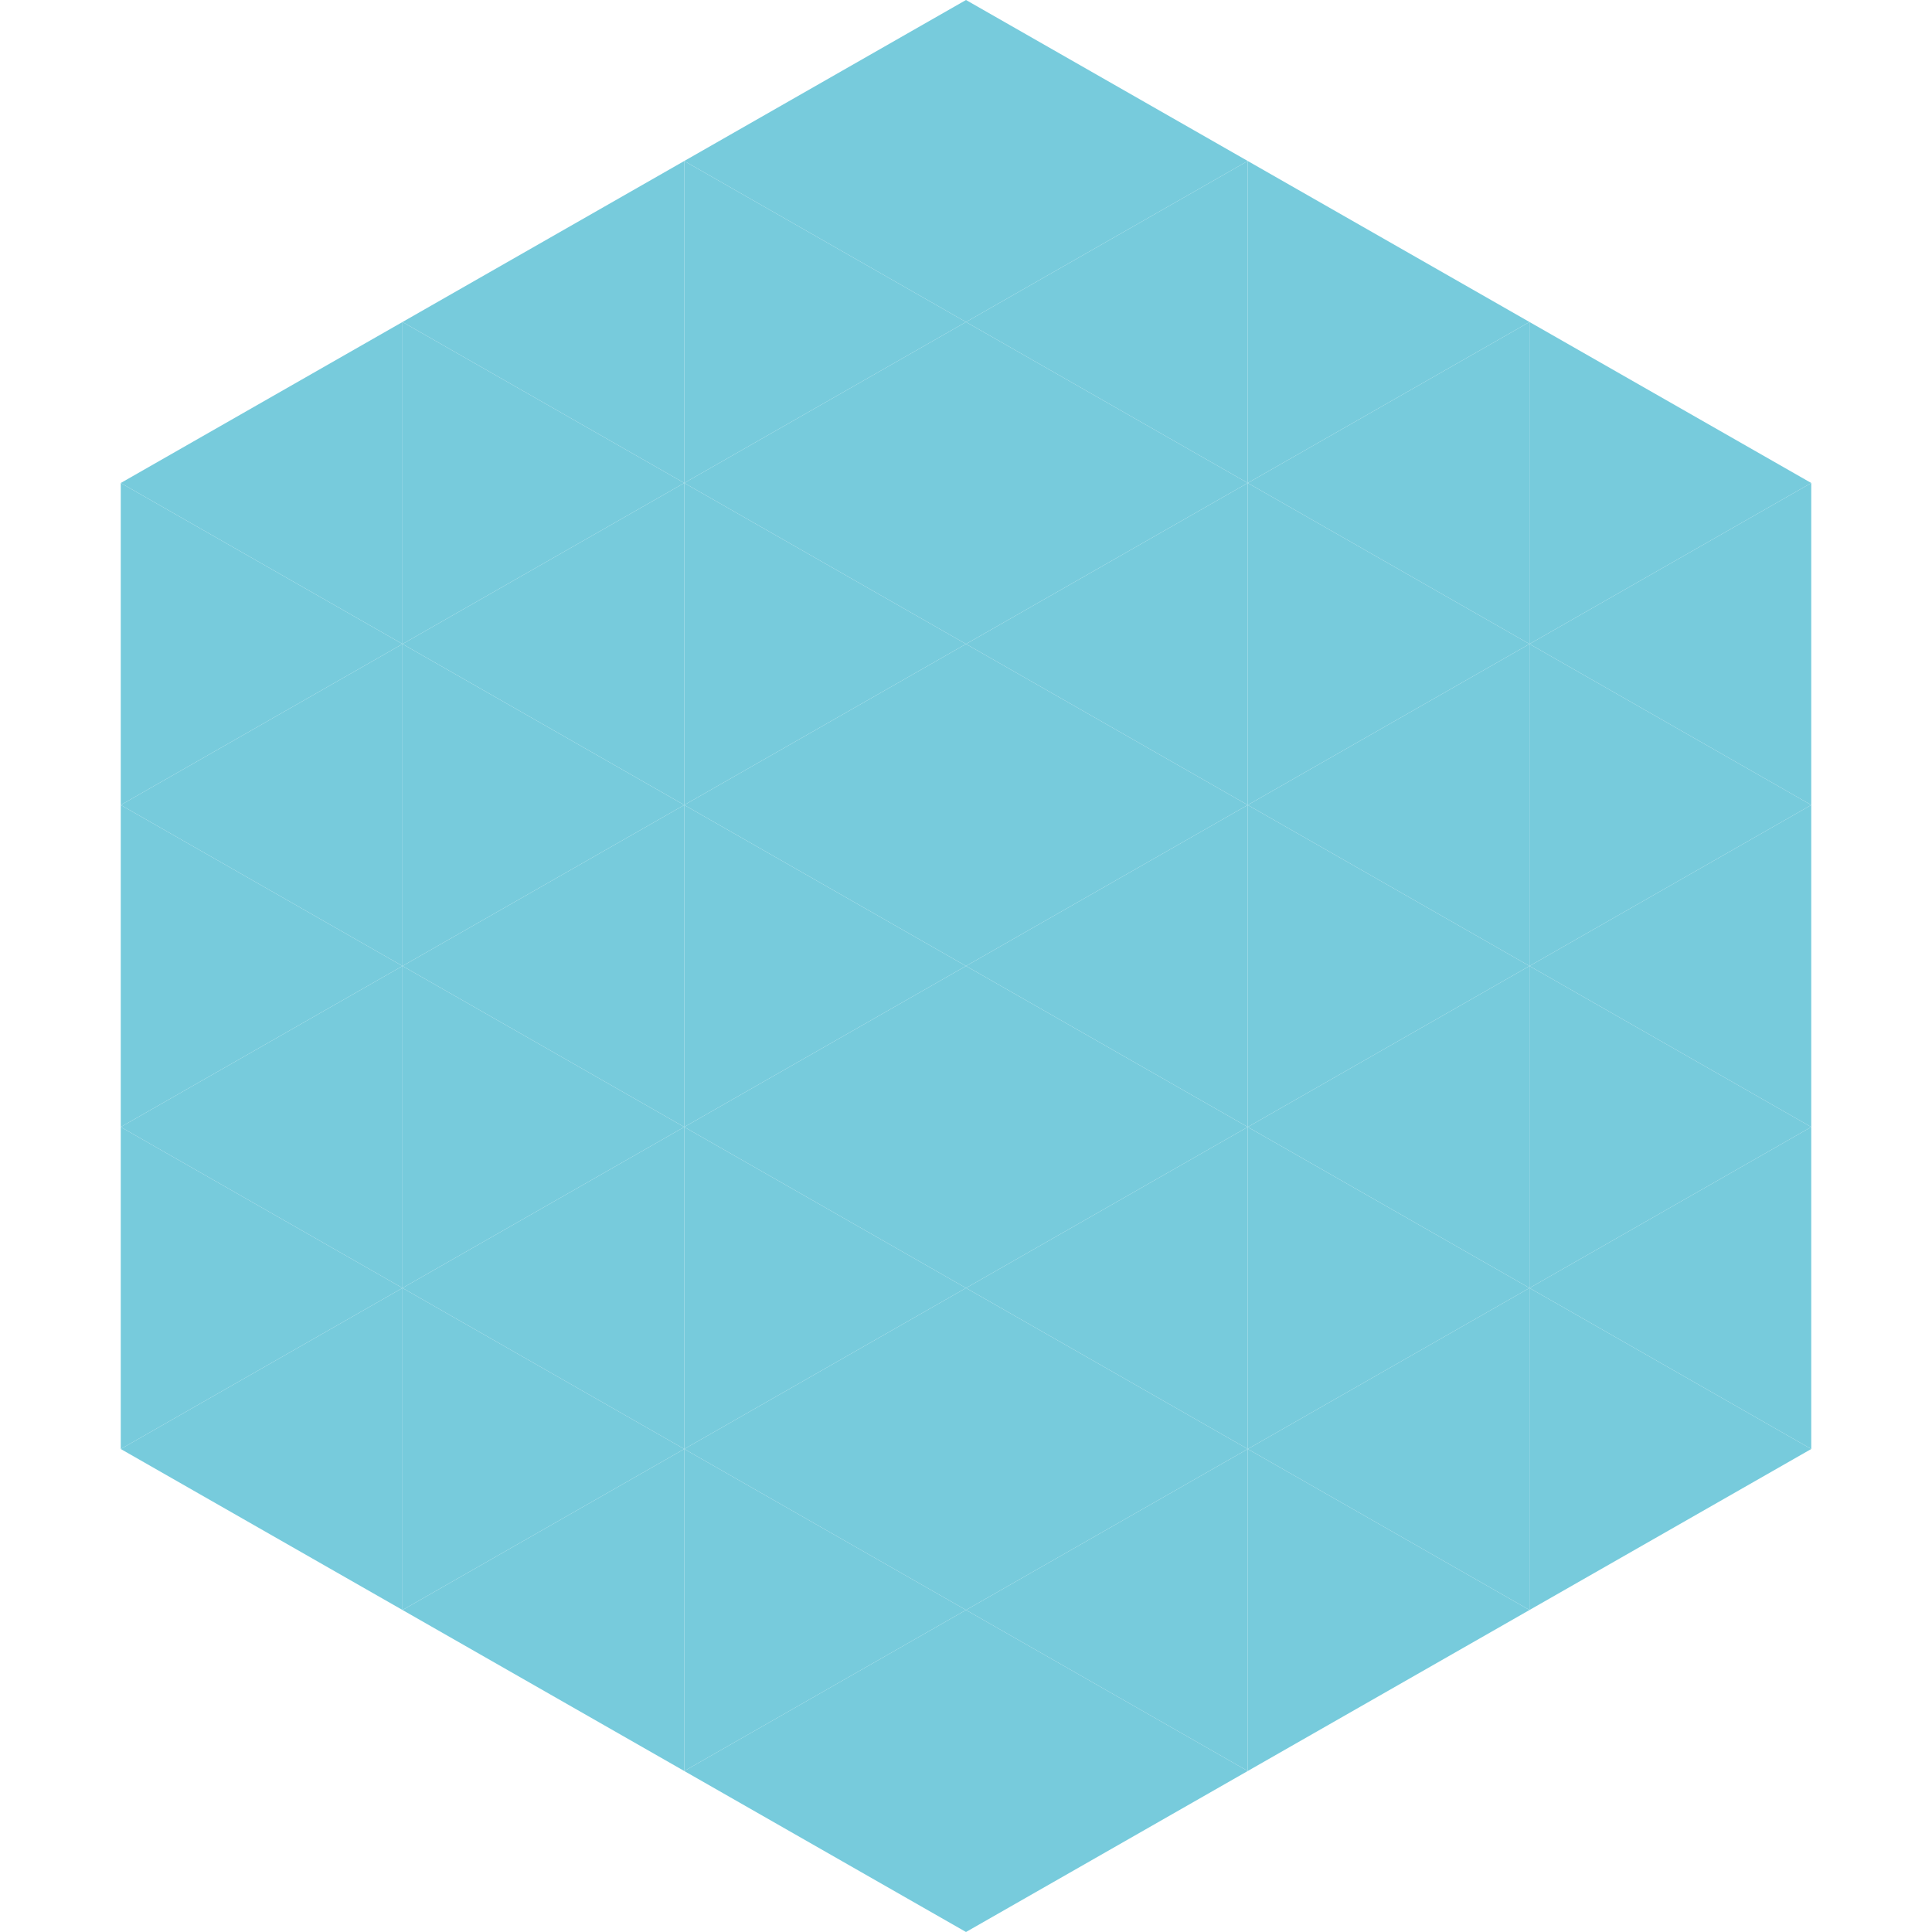 <?xml version="1.0"?>
<!-- Generated by SVGo -->
<svg width="240" height="240"
     xmlns="http://www.w3.org/2000/svg"
     xmlns:xlink="http://www.w3.org/1999/xlink">
<polygon points="50,40 15,60 50,80" style="fill:rgb(119,203,220)" />
<polygon points="190,40 225,60 190,80" style="fill:rgb(119,203,220)" />
<polygon points="15,60 50,80 15,100" style="fill:rgb(119,203,220)" />
<polygon points="225,60 190,80 225,100" style="fill:rgb(119,203,220)" />
<polygon points="50,80 15,100 50,120" style="fill:rgb(119,203,220)" />
<polygon points="190,80 225,100 190,120" style="fill:rgb(119,203,220)" />
<polygon points="15,100 50,120 15,140" style="fill:rgb(119,203,220)" />
<polygon points="225,100 190,120 225,140" style="fill:rgb(119,203,220)" />
<polygon points="50,120 15,140 50,160" style="fill:rgb(119,203,220)" />
<polygon points="190,120 225,140 190,160" style="fill:rgb(119,203,220)" />
<polygon points="15,140 50,160 15,180" style="fill:rgb(119,203,220)" />
<polygon points="225,140 190,160 225,180" style="fill:rgb(119,203,220)" />
<polygon points="50,160 15,180 50,200" style="fill:rgb(119,203,220)" />
<polygon points="190,160 225,180 190,200" style="fill:rgb(119,203,220)" />
<polygon points="15,180 50,200 15,220" style="fill:rgb(255,255,255); fill-opacity:0" />
<polygon points="225,180 190,200 225,220" style="fill:rgb(255,255,255); fill-opacity:0" />
<polygon points="50,0 85,20 50,40" style="fill:rgb(255,255,255); fill-opacity:0" />
<polygon points="190,0 155,20 190,40" style="fill:rgb(255,255,255); fill-opacity:0" />
<polygon points="85,20 50,40 85,60" style="fill:rgb(119,203,220)" />
<polygon points="155,20 190,40 155,60" style="fill:rgb(119,203,220)" />
<polygon points="50,40 85,60 50,80" style="fill:rgb(119,203,220)" />
<polygon points="190,40 155,60 190,80" style="fill:rgb(119,203,220)" />
<polygon points="85,60 50,80 85,100" style="fill:rgb(119,203,220)" />
<polygon points="155,60 190,80 155,100" style="fill:rgb(119,203,220)" />
<polygon points="50,80 85,100 50,120" style="fill:rgb(119,203,220)" />
<polygon points="190,80 155,100 190,120" style="fill:rgb(119,203,220)" />
<polygon points="85,100 50,120 85,140" style="fill:rgb(119,203,220)" />
<polygon points="155,100 190,120 155,140" style="fill:rgb(119,203,220)" />
<polygon points="50,120 85,140 50,160" style="fill:rgb(119,203,220)" />
<polygon points="190,120 155,140 190,160" style="fill:rgb(119,203,220)" />
<polygon points="85,140 50,160 85,180" style="fill:rgb(119,203,220)" />
<polygon points="155,140 190,160 155,180" style="fill:rgb(119,203,220)" />
<polygon points="50,160 85,180 50,200" style="fill:rgb(119,203,220)" />
<polygon points="190,160 155,180 190,200" style="fill:rgb(119,203,220)" />
<polygon points="85,180 50,200 85,220" style="fill:rgb(119,203,220)" />
<polygon points="155,180 190,200 155,220" style="fill:rgb(119,203,220)" />
<polygon points="120,0 85,20 120,40" style="fill:rgb(119,203,220)" />
<polygon points="120,0 155,20 120,40" style="fill:rgb(119,203,220)" />
<polygon points="85,20 120,40 85,60" style="fill:rgb(119,203,220)" />
<polygon points="155,20 120,40 155,60" style="fill:rgb(119,203,220)" />
<polygon points="120,40 85,60 120,80" style="fill:rgb(119,203,220)" />
<polygon points="120,40 155,60 120,80" style="fill:rgb(119,203,220)" />
<polygon points="85,60 120,80 85,100" style="fill:rgb(119,203,220)" />
<polygon points="155,60 120,80 155,100" style="fill:rgb(119,203,220)" />
<polygon points="120,80 85,100 120,120" style="fill:rgb(119,203,220)" />
<polygon points="120,80 155,100 120,120" style="fill:rgb(119,203,220)" />
<polygon points="85,100 120,120 85,140" style="fill:rgb(119,203,220)" />
<polygon points="155,100 120,120 155,140" style="fill:rgb(119,203,220)" />
<polygon points="120,120 85,140 120,160" style="fill:rgb(119,203,220)" />
<polygon points="120,120 155,140 120,160" style="fill:rgb(119,203,220)" />
<polygon points="85,140 120,160 85,180" style="fill:rgb(119,203,220)" />
<polygon points="155,140 120,160 155,180" style="fill:rgb(119,203,220)" />
<polygon points="120,160 85,180 120,200" style="fill:rgb(119,203,220)" />
<polygon points="120,160 155,180 120,200" style="fill:rgb(119,203,220)" />
<polygon points="85,180 120,200 85,220" style="fill:rgb(119,203,220)" />
<polygon points="155,180 120,200 155,220" style="fill:rgb(119,203,220)" />
<polygon points="120,200 85,220 120,240" style="fill:rgb(119,203,220)" />
<polygon points="120,200 155,220 120,240" style="fill:rgb(119,203,220)" />
<polygon points="85,220 120,240 85,260" style="fill:rgb(255,255,255); fill-opacity:0" />
<polygon points="155,220 120,240 155,260" style="fill:rgb(255,255,255); fill-opacity:0" />
</svg>
